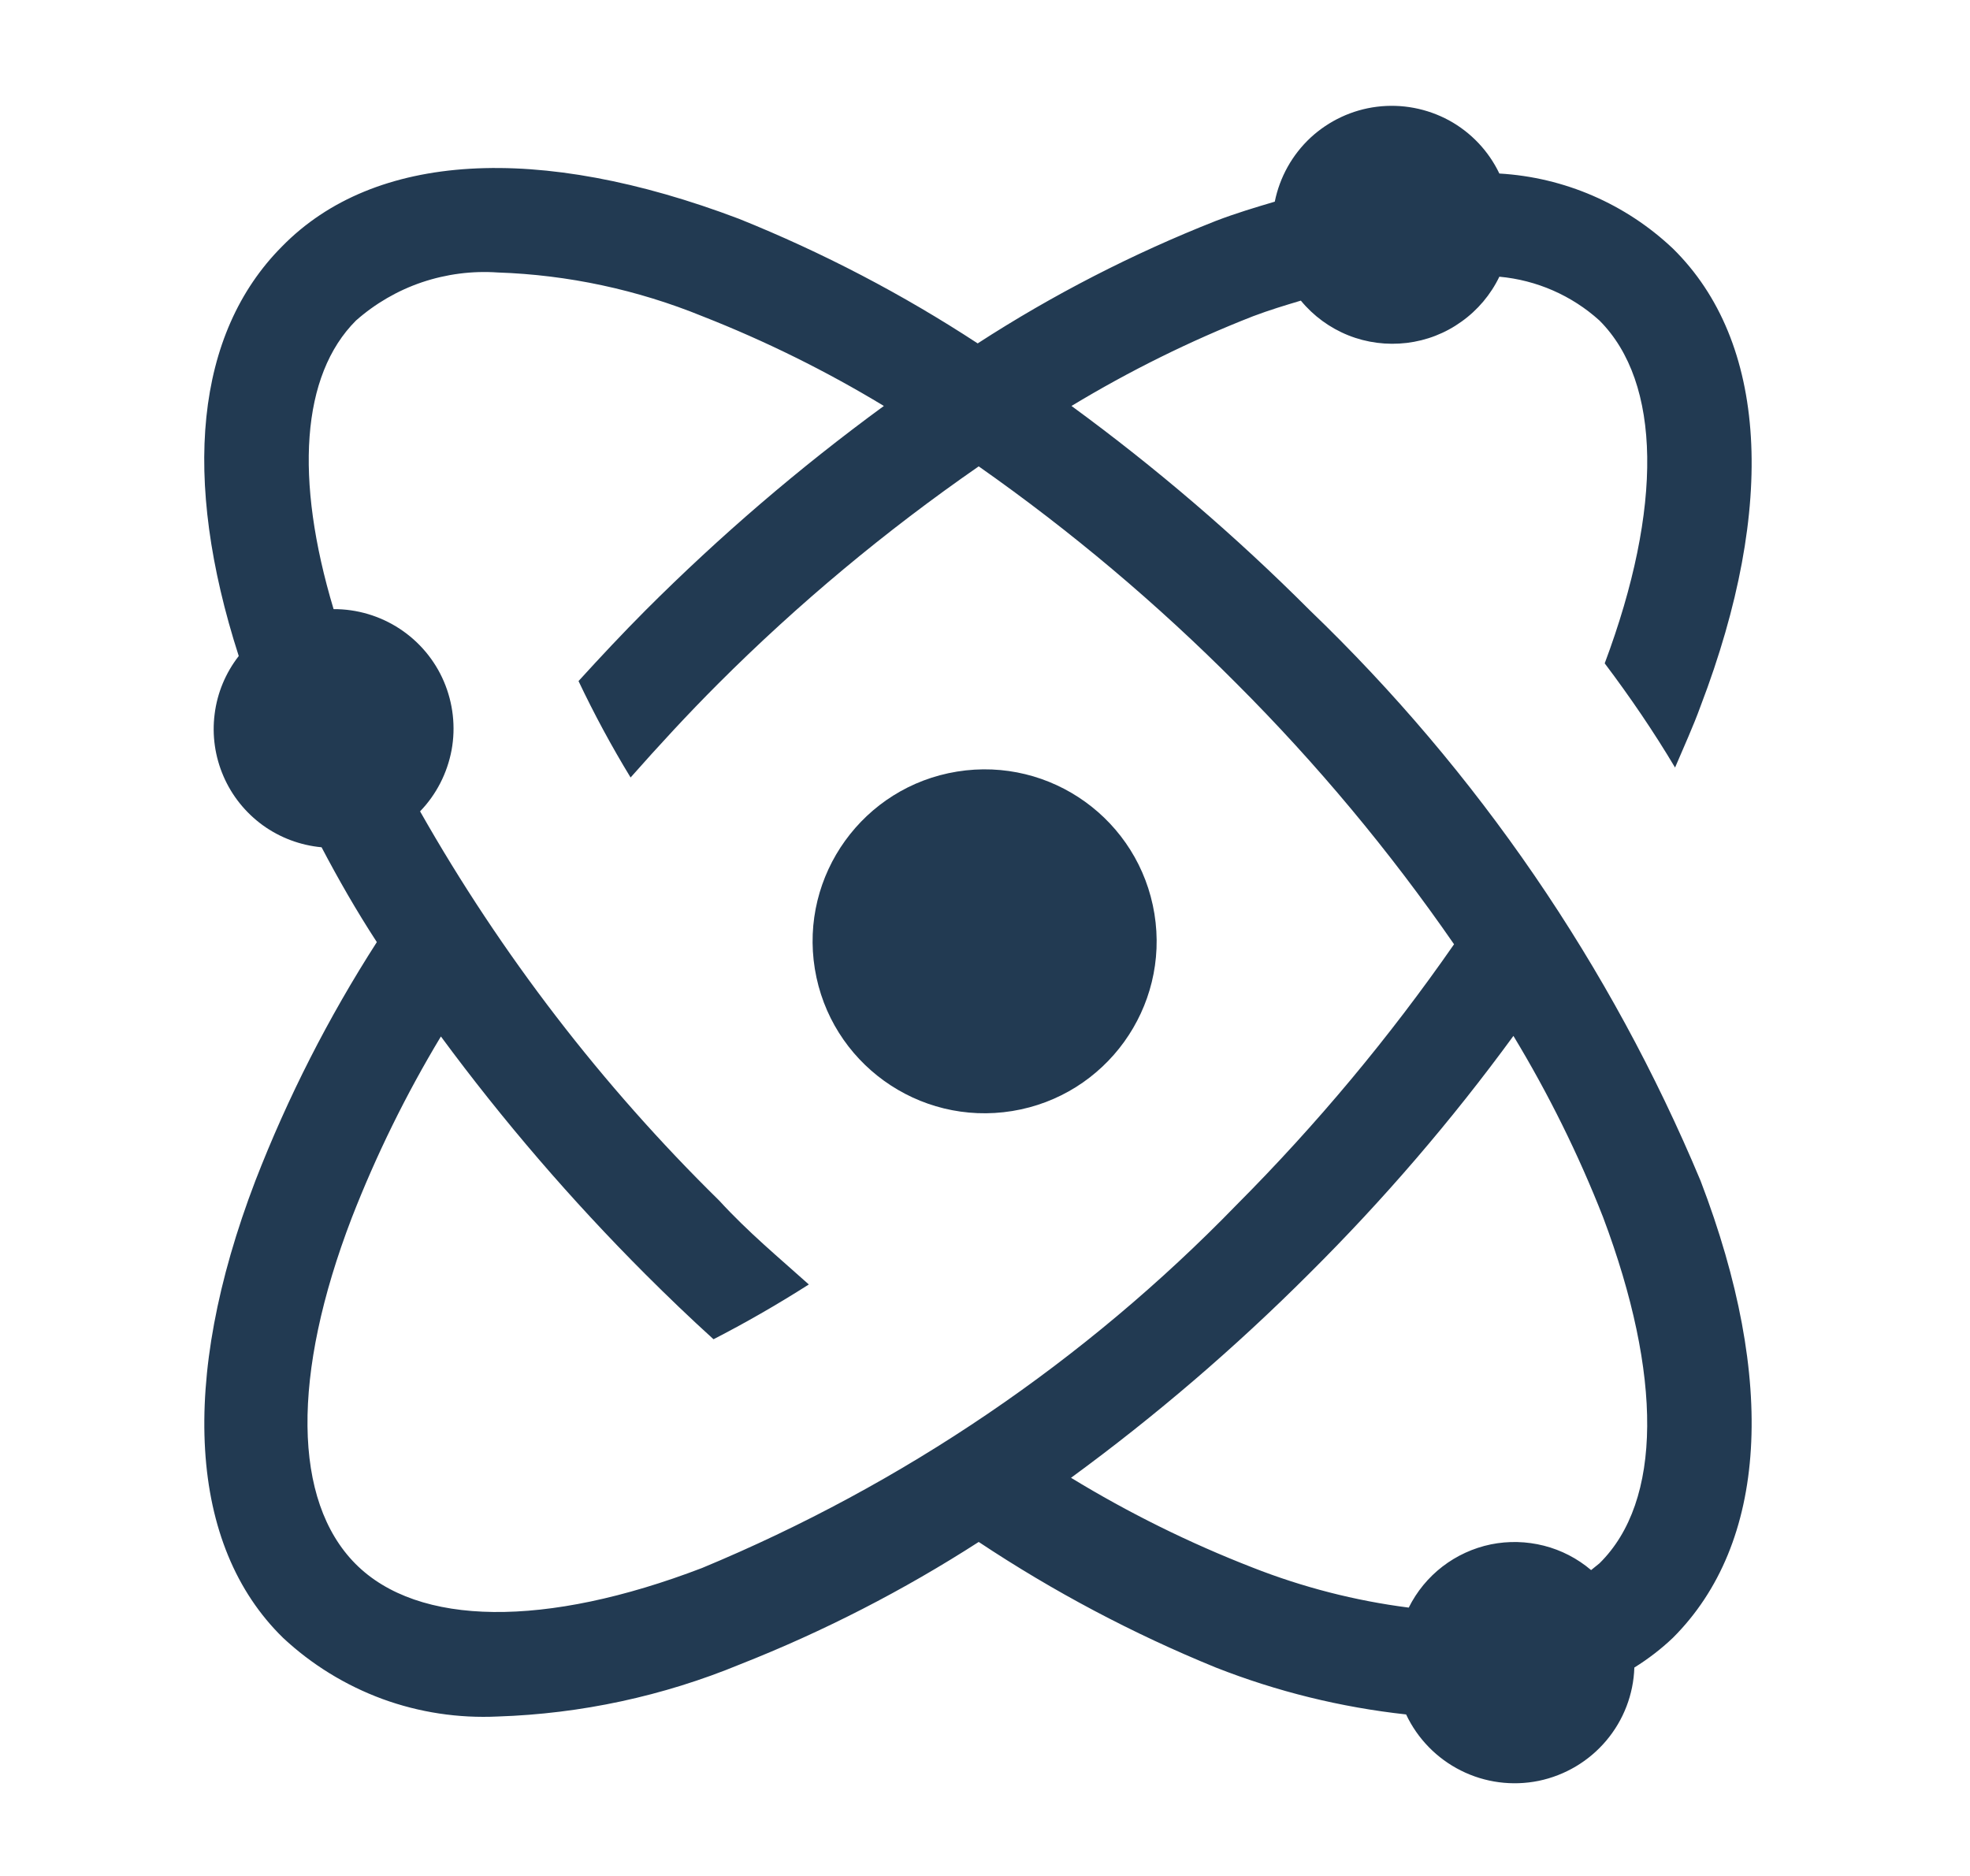 <svg width="21" height="20" viewBox="0 0 21 20" fill="none" xmlns="http://www.w3.org/2000/svg">
<g clip-path="url(#clip0_751_10339)">
<path d="M13.961 6.505C13.172 5.715 12.323 4.987 11.422 4.328C12.039 3.955 12.685 3.635 13.356 3.372C13.533 3.305 13.7 3.255 13.867 3.205C14.002 3.369 14.176 3.496 14.373 3.575C14.57 3.654 14.784 3.681 14.995 3.656C15.206 3.631 15.407 3.553 15.579 3.429C15.752 3.306 15.891 3.141 15.983 2.95C16.38 2.986 16.755 3.15 17.05 3.417C17.711 4.078 17.728 5.411 17.106 7.072C17.378 7.433 17.628 7.8 17.856 8.183C17.95 7.961 18.05 7.744 18.128 7.528C18.945 5.389 18.839 3.639 17.833 2.65C17.33 2.174 16.675 1.89 15.983 1.85C15.868 1.609 15.68 1.411 15.446 1.283C15.211 1.156 14.943 1.105 14.678 1.138C14.413 1.171 14.166 1.287 13.97 1.468C13.775 1.65 13.642 1.888 13.589 2.15C13.383 2.211 13.178 2.272 12.961 2.355C12.074 2.705 11.223 3.142 10.422 3.661C9.62 3.136 8.768 2.691 7.878 2.333C5.739 1.522 3.989 1.622 3.006 2.628C2.083 3.555 1.933 5.094 2.545 6.994C2.405 7.174 2.316 7.387 2.288 7.613C2.259 7.838 2.292 8.067 2.382 8.275C2.472 8.484 2.617 8.664 2.801 8.798C2.985 8.931 3.202 9.012 3.428 9.033C3.606 9.372 3.8 9.711 4.017 10.044C3.501 10.847 3.067 11.699 2.722 12.589C1.906 14.722 2.011 16.478 3.017 17.461C3.323 17.747 3.683 17.968 4.076 18.113C4.469 18.257 4.887 18.32 5.306 18.3C6.193 18.271 7.068 18.083 7.889 17.744C8.778 17.394 9.63 16.956 10.433 16.439C11.229 16.968 12.076 17.417 12.961 17.778C13.612 18.034 14.294 18.202 14.989 18.278C15.111 18.537 15.317 18.748 15.573 18.876C15.829 19.005 16.122 19.043 16.402 18.986C16.683 18.928 16.937 18.777 17.122 18.558C17.307 18.339 17.413 18.064 17.422 17.778C17.57 17.686 17.708 17.58 17.833 17.461C18.839 16.456 18.945 14.722 18.128 12.589C17.17 10.297 15.752 8.227 13.961 6.505ZM7.483 16.717C5.817 17.355 4.456 17.344 3.789 16.672C3.122 16 3.106 14.661 3.75 12.983C4.011 12.313 4.329 11.666 4.7 11.05C5.362 11.948 6.09 12.794 6.878 13.583C7.117 13.822 7.361 14.056 7.606 14.278C7.939 14.107 8.278 13.913 8.622 13.694C8.3 13.405 7.978 13.139 7.667 12.8C6.416 11.571 5.343 10.175 4.478 8.65C4.652 8.47 4.768 8.242 4.814 7.996C4.859 7.75 4.83 7.496 4.732 7.266C4.634 7.036 4.469 6.84 4.26 6.703C4.051 6.566 3.806 6.493 3.556 6.494C3.139 5.105 3.211 4 3.795 3.417C4 3.236 4.239 3.097 4.499 3.009C4.758 2.922 5.032 2.886 5.306 2.905C6.055 2.93 6.795 3.089 7.489 3.372C8.159 3.635 8.806 3.955 9.422 4.328C8.521 4.987 7.673 5.715 6.883 6.505C6.639 6.75 6.4 7.005 6.167 7.261C6.334 7.613 6.519 7.956 6.722 8.289C7.022 7.95 7.328 7.617 7.656 7.289C8.51 6.435 9.44 5.66 10.433 4.972C11.416 5.662 12.336 6.437 13.183 7.289C14.037 8.143 14.813 9.073 15.5 10.067C14.811 11.059 14.036 11.988 13.183 12.844C11.567 14.51 9.627 15.827 7.483 16.717ZM17.05 16.667L16.961 16.739C16.815 16.615 16.643 16.526 16.458 16.479C16.273 16.432 16.079 16.427 15.892 16.465C15.704 16.504 15.528 16.585 15.377 16.701C15.225 16.818 15.102 16.968 15.017 17.139C14.446 17.066 13.886 16.922 13.35 16.711C12.679 16.45 12.032 16.13 11.417 15.755C12.318 15.096 13.166 14.368 13.956 13.578C14.747 12.792 15.475 11.945 16.133 11.044C16.506 11.661 16.826 12.307 17.089 12.978C17.722 14.661 17.722 16.006 17.05 16.667Z" fill="#223A52"/>
<path d="M10.79 11.845C11.789 11.683 12.468 10.741 12.306 9.742C12.143 8.742 11.202 8.064 10.202 8.226C9.203 8.388 8.524 9.33 8.686 10.329C8.849 11.329 9.79 12.007 10.79 11.845Z" fill="#223A52"/>
</g>
<defs>
<clipPath id="clip0_751_10339">
<rect width="20" height="20" fill="white" transform="translate(0.5)"/>
</clipPath>
</defs>
</svg>
